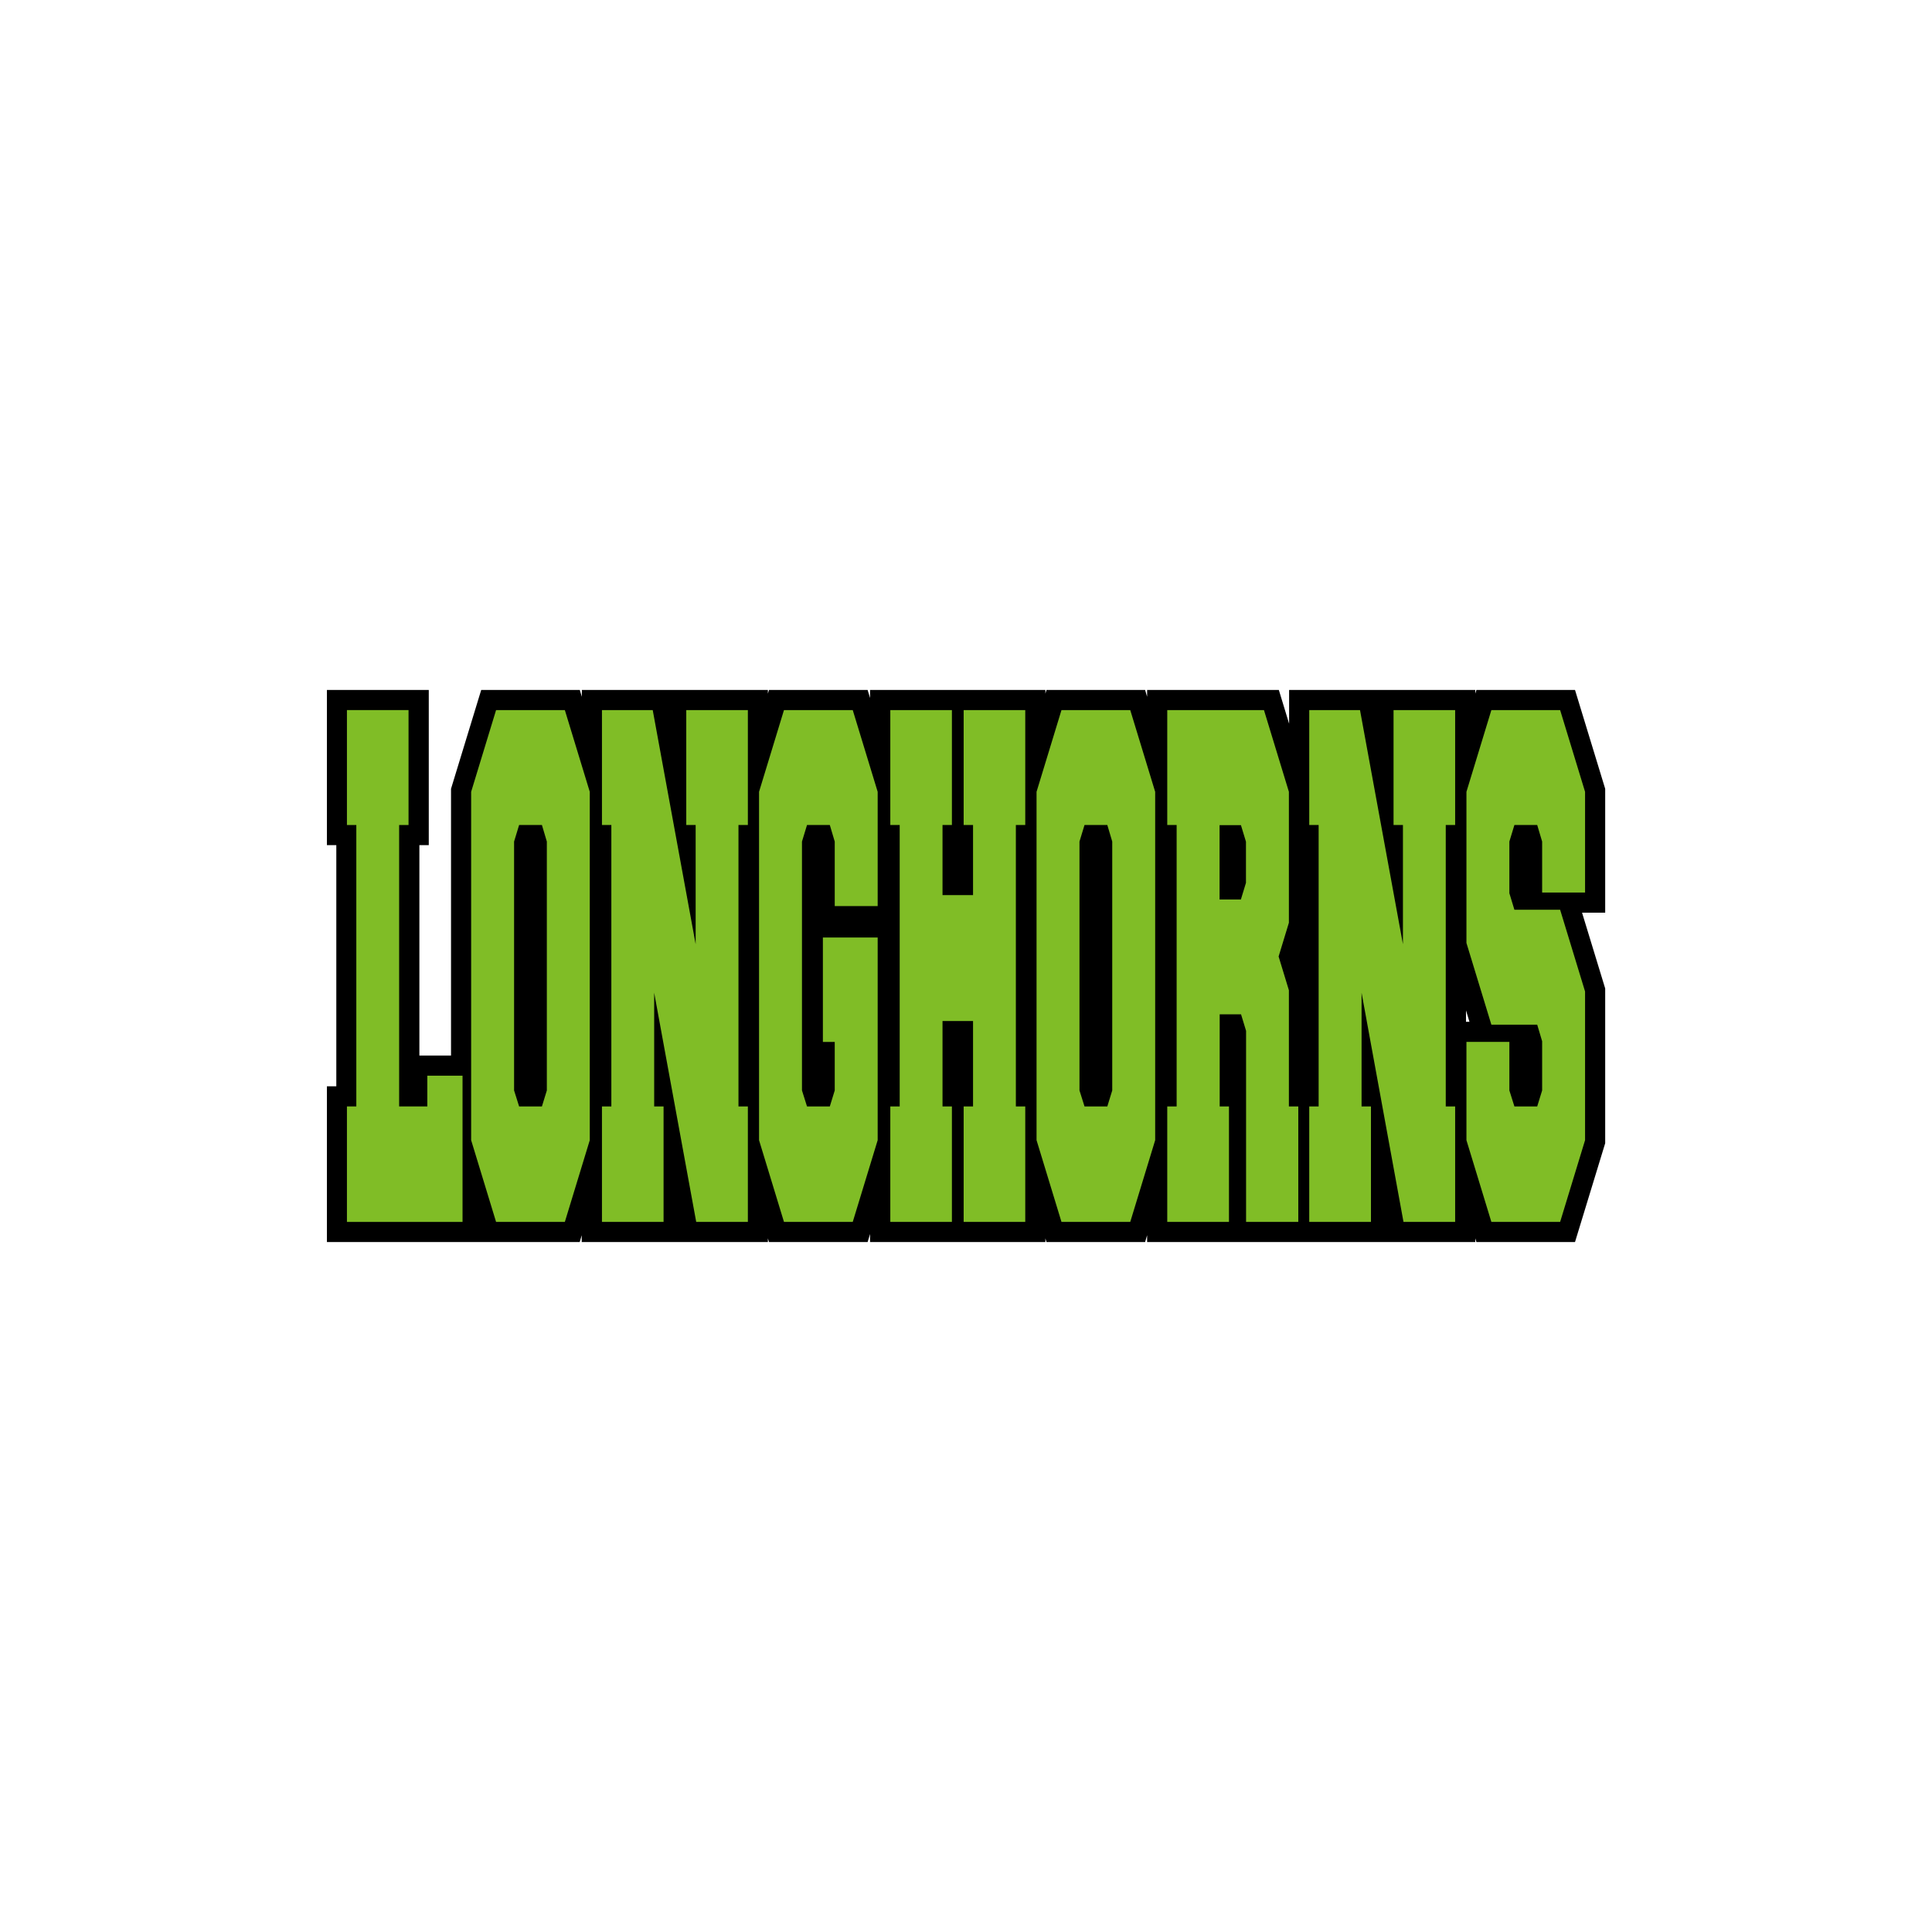 <?xml version="1.0" encoding="UTF-8"?>
<!-- Generator: Adobe Illustrator 27.2.0, SVG Export Plug-In . SVG Version: 6.00 Build 0)  -->
<svg xmlns="http://www.w3.org/2000/svg" xmlns:xlink="http://www.w3.org/1999/xlink" version="1.1" id="Layer_1" x="0px" y="0px" width="1728px" height="1728px" viewBox="0 0 1728 1728" style="enable-background:new 0 0 1728 1728;" xml:space="preserve">
<style type="text/css">
	.st0{fill:#80BD26;}
</style>
<path d="M1435.7,705.5l-27-88.4h-88.2l-1,3.3v-3.3H1153v30.2l-9.2-30.2H1026v6.1l-1.8-6.1H936l-1,3.3v-3.3H778.2v7.2l-2.2-7.2h-88.2  l-1,3.3v-3.3H520.4v6.1l-1.8-6.1h-88.2l-27,88.4v238.6h-28.3V755.9h8.4V617.1h-91.1v138.8h8.4v215.7h-8.4v139.3h138h1.3h86.8  l1.8-6.1v6.1h166.5v-3.3l1,3.3H776l2.2-7.2v7.2H935v-3.3l1,3.3h88.2l1.8-6.1v6.1h127h26.1h140.4v-3.3l1,3.3h88.2l27-88.4V884.1  l-20.7-67.8h20.7V705.5z M1311.2,913.9v-10.2l3.1,10.2H1311.2z"></path>
<path class="st0" d="M357.1,989.6h25.1v-27.5h31.5v130.8H310.3V989.6h8.4V737.9h-8.4V635.1h55.1v102.8h-8.4V989.6z"></path>
<path class="st0" d="M443.7,635.1h61.5l22.3,73.1v311.6l-22.3,73.1h-61.5l-22.3-73.1V708.2L443.7,635.1z M484.7,737.9h-20.4  l-4.5,14.8v222.6l4.5,14.3h20.4l4.4-14.3V752.7L484.7,737.9z"></path>
<path class="st0" d="M585.1,887.9v101.7h8.4v103.3h-55.1V989.6h8.4V737.9h-8.4V635.1h45.4l38.4,209.4V737.9h-8.4V635.1h55.1v102.8  h-8.4v251.7h8.4v103.3h-46.2L585.1,887.9z"></path>
<path class="st0" d="M785,1019.8l-22.3,73.1h-61.5l-22.3-73.1V708.2l22.3-73.1h61.5l22.3,73.1v102.2h-38.4v-57.7l-4.4-14.8h-20.4  l-4.5,14.8v222.6l4.5,14.3h20.4l4.4-14.3v-43.4h-10.6v-93.4H785V1019.8z"></path>
<path class="st0" d="M870.3,913.2H843v76.4h8.4v103.3h-55.1V989.6h8.4V737.9h-8.4V635.1h55.1v102.8H843v62.7h27.3v-62.7h-8.4V635.1  H917v102.8h-8.4v251.7h8.4v103.3h-55.1V989.6h8.4V913.2z"></path>
<path class="st0" d="M949.4,635.1h61.5l22.3,73.1v311.6l-22.3,73.1h-61.5l-22.3-73.1V708.2L949.4,635.1z M990.4,737.9H970l-4.5,14.8  v222.6l4.5,14.3h20.4l4.4-14.3V752.7L990.4,737.9z"></path>
<path class="st0" d="M1099.2,989.6v103.3H1044V989.6h8.4V737.9h-8.4V635.1h86.5l22.3,73.1v117.1l-9.2,30.2l9.2,30.2v103.9h8.4v103.3  h-46.7V922l-4.5-14.8h-19.1v82.4H1099.2z M1109.9,804.4l4.5-14.8v-36.8l-4.5-14.8h-19.1v66.5H1109.9z"></path>
<path class="st0" d="M1217.8,887.9v101.7h8.4v103.3H1171V989.6h8.4V737.9h-8.4V635.1h45.4l38.4,209.4V737.9h-8.4V635.1h55.1v102.8  h-8.4v251.7h8.4v103.3h-46.2L1217.8,887.9z"></path>
<path class="st0" d="M1333.9,916.5l-22.3-73.1V708.2l22.3-73.1h61.5l22.3,73.1v90.1h-38.4v-45.6l-4.4-14.8h-20.4l-4.5,14.8v46.2  l4.5,14.8h40.9l22.3,73.1v133l-22.3,73.1h-61.5l-22.3-73.1v-87.9h38.4v43.4l4.5,14.3h20.4l4.4-14.3v-44l-4.4-14.8H1333.9z"></path>
</svg>
